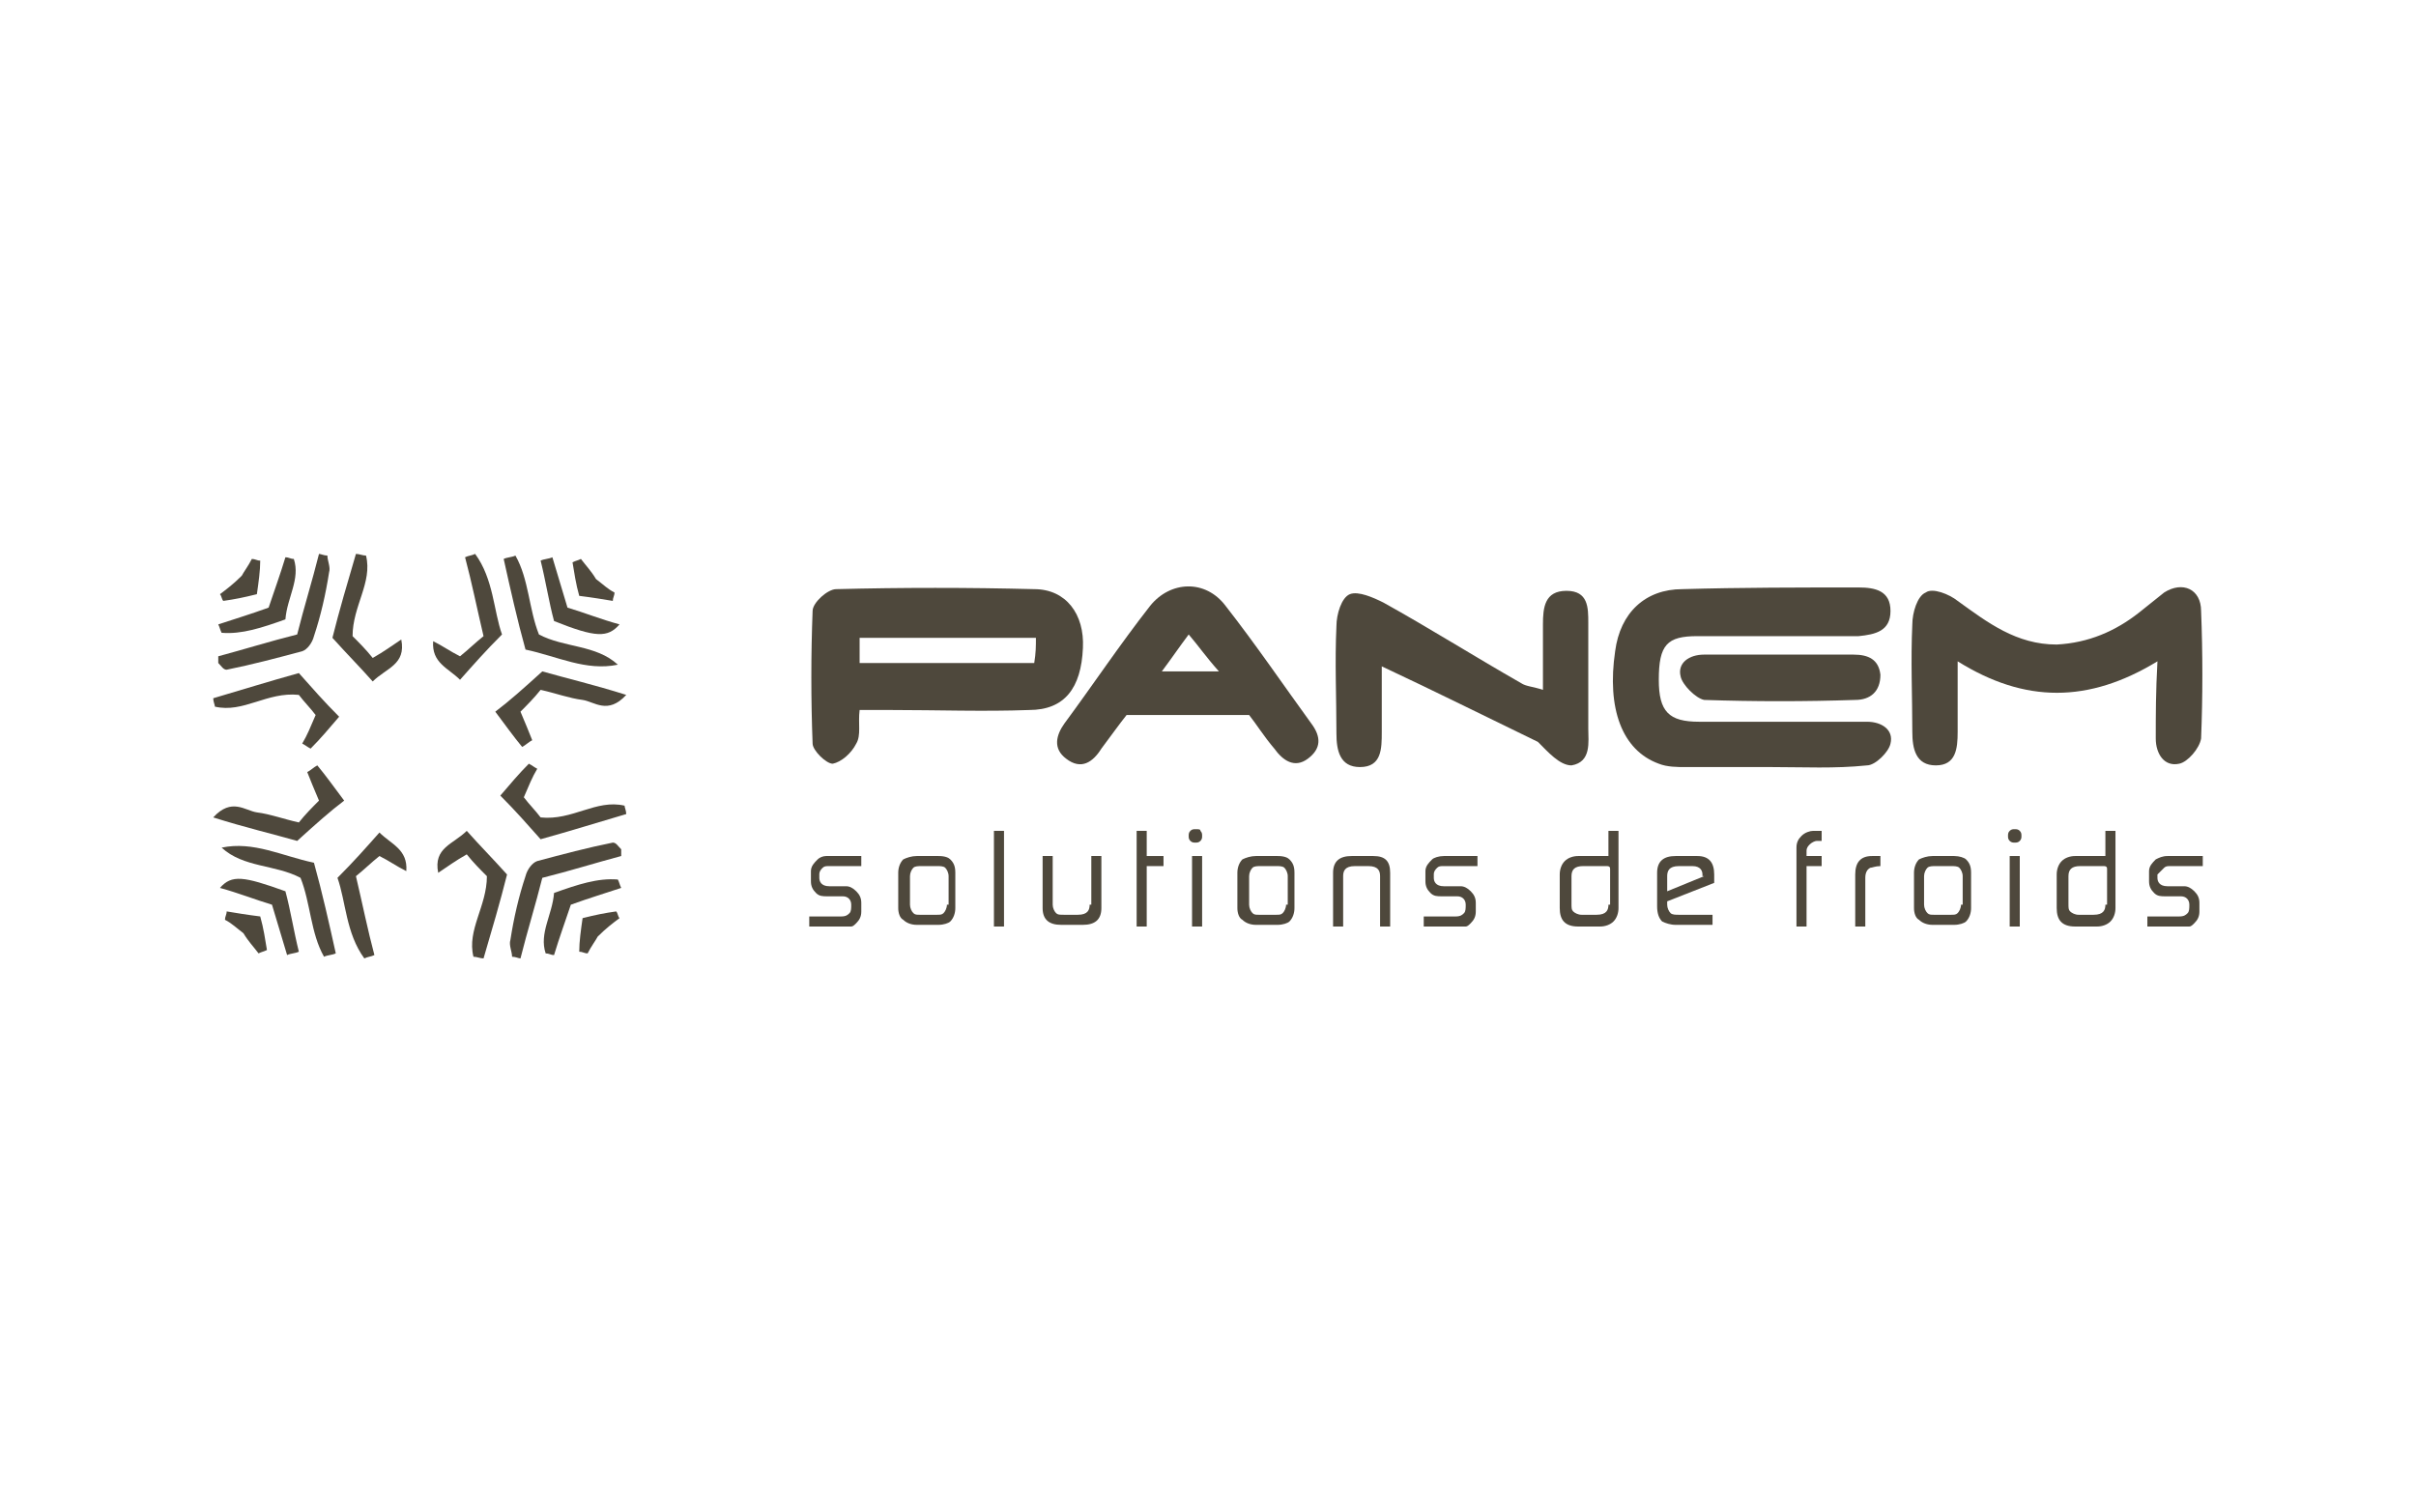 <?xml version="1.0" encoding="utf-8"?>
<!-- Generator: Adobe Illustrator 24.3.0, SVG Export Plug-In . SVG Version: 6.00 Build 0)  -->
<svg version="1.1" id="Calque_1" xmlns="http://www.w3.org/2000/svg" xmlns:xlink="http://www.w3.org/1999/xlink" x="0px" y="0px"
	 viewBox="0 0 143.9 90.1" style="enable-background:new 0 0 143.9 90.1;" xml:space="preserve">
<style type="text/css">
	.st0{fill:#4E483C;}
</style>
<g>
	<path class="st0" d="M13.5,39.9c1.5-0.3,3-0.7,4.5-1.1c0.3-0.1,0.6-0.5,0.7-0.9c0.4-1.2,0.7-2.5,0.9-3.8c0.1-0.3-0.1-0.7-0.1-1
		c-0.2,0-0.4-0.1-0.5-0.1c-0.4,1.6-0.9,3.2-1.3,4.8c-1.6,0.4-3.2,0.9-4.7,1.3c0,0.1,0,0.3,0,0.4C13.2,39.7,13.3,39.9,13.5,39.9z"/>
	<path class="st0" d="M29.5,42.4c0.6,0.8,1.1,1.5,1.6,2.1c0.2-0.1,0.4-0.3,0.6-0.4c-0.2-0.5-0.4-1-0.7-1.7c0.4-0.4,0.8-0.8,1.2-1.3
		c0.9,0.2,1.7,0.5,2.5,0.6c0.7,0.1,1.5,0.9,2.6-0.3c-1.9-0.6-3.6-1-5-1.4C31.2,41,30.3,41.8,29.5,42.4z"/>
	<path class="st0" d="M36.8,39.6c-1.3-1.2-3.2-1-4.7-1.8c-0.6-1.5-0.6-3.3-1.4-4.7c-0.2,0.1-0.5,0.1-0.7,0.2
		c0.4,1.8,0.8,3.6,1.3,5.4C33.2,39.1,34.9,40,36.8,39.6z"/>
	<path class="st0" d="M23.9,38.1c-0.6,0.4-1,0.7-1.7,1.1c-0.4-0.5-0.8-0.9-1.2-1.3c0-1.8,1.2-3.2,0.8-4.8c-0.2,0-0.4-0.1-0.6-0.1
		c-0.5,1.7-1,3.4-1.4,5c0.9,1,1.6,1.7,2.4,2.6C23,39.8,24.2,39.6,23.9,38.1z"/>
	<path class="st0" d="M17.8,41.4c0.3,0.4,0.7,0.8,1,1.2c-0.3,0.7-0.5,1.2-0.8,1.7c0.2,0.1,0.3,0.2,0.5,0.3c0.6-0.6,1.1-1.2,1.7-1.9
		c-0.9-0.9-1.6-1.7-2.4-2.6c-1.8,0.5-3.4,1-5.1,1.5c0,0.2,0.1,0.4,0.1,0.5C14.5,42.5,15.9,41.2,17.8,41.4z"/>
	<path class="st0" d="M27.4,40.5c0.8-0.9,1.5-1.7,2.5-2.7c-0.5-1.4-0.5-3.3-1.6-4.8c-0.2,0.1-0.4,0.1-0.6,0.2c0.4,1.5,0.7,3,1.1,4.7
		c-0.5,0.4-0.9,0.8-1.4,1.2c-0.6-0.3-1-0.6-1.6-0.9C25.7,39.5,26.7,39.8,27.4,40.5z"/>
	<path class="st0" d="M36.9,37.2c-1.1-0.3-2.1-0.7-3.1-1c-0.3-1-0.6-2-0.9-3c-0.2,0.1-0.5,0.1-0.7,0.2c0.3,1.2,0.5,2.5,0.8,3.6
		C35.5,38,36.2,38,36.9,37.2z"/>
	<path class="st0" d="M17,36.9c0.1-1.3,0.9-2.4,0.5-3.6c-0.2,0-0.3-0.1-0.5-0.1c-0.3,1-0.7,2.1-1,3c-1.1,0.4-2.1,0.7-3,1
		c0.1,0.2,0.1,0.3,0.2,0.5C14.4,37.8,15.6,37.4,17,36.9z"/>
	<path class="st0" d="M15.3,35.4c0.1-0.7,0.2-1.4,0.2-2c-0.2,0-0.3-0.1-0.5-0.1c-0.2,0.4-0.5,0.8-0.6,1c-0.5,0.5-0.9,0.8-1.3,1.1
		c0.1,0.1,0.1,0.3,0.2,0.4C14,35.7,14.5,35.6,15.3,35.4z"/>
	<path class="st0" d="M36.5,35.8c0-0.2,0.1-0.3,0.1-0.5c-0.4-0.2-0.7-0.5-1.1-0.8c-0.3-0.5-0.6-0.8-0.9-1.2
		c-0.2,0.1-0.3,0.1-0.5,0.2c0.1,0.6,0.2,1.3,0.4,2C35.3,35.6,35.9,35.7,36.5,35.8z"/>
	<path class="st0" d="M36.5,50.2c-1.5,0.3-3,0.7-4.5,1.1c-0.3,0.1-0.6,0.5-0.7,0.9c-0.4,1.2-0.7,2.5-0.9,3.8c-0.1,0.3,0.1,0.7,0.1,1
		c0.2,0,0.4,0.1,0.5,0.1c0.4-1.6,0.9-3.2,1.3-4.8c1.6-0.4,3.2-0.9,4.7-1.3c0-0.1,0-0.3,0-0.4C36.8,50.4,36.7,50.2,36.5,50.2z"/>
	<path class="st0" d="M20.5,47.7c-0.6-0.8-1.1-1.5-1.6-2.1c-0.2,0.1-0.4,0.3-0.6,0.4c0.2,0.5,0.4,1,0.7,1.7
		c-0.4,0.4-0.8,0.8-1.2,1.3c-0.9-0.2-1.7-0.5-2.5-0.6c-0.7-0.1-1.5-0.9-2.6,0.3c1.9,0.6,3.6,1,5,1.4C18.8,49.1,19.7,48.3,20.5,47.7z
		"/>
	<path class="st0" d="M13.2,50.5c1.3,1.2,3.2,1,4.7,1.8c0.6,1.5,0.6,3.3,1.4,4.7c0.2-0.1,0.5-0.1,0.7-0.2c-0.4-1.8-0.8-3.6-1.3-5.4
		C16.8,51,15.1,50.1,13.2,50.5z"/>
	<path class="st0" d="M26.1,52c0.6-0.4,1-0.7,1.7-1.1c0.4,0.5,0.8,0.9,1.2,1.3c0,1.8-1.2,3.2-0.8,4.8c0.2,0,0.4,0.1,0.6,0.1
		c0.5-1.7,1-3.4,1.4-5c-0.9-1-1.6-1.7-2.4-2.6C27,50.3,25.8,50.5,26.1,52z"/>
	<path class="st0" d="M32.2,48.7c-0.3-0.4-0.7-0.8-1-1.2c0.3-0.7,0.5-1.2,0.8-1.7c-0.2-0.1-0.3-0.2-0.5-0.3
		c-0.6,0.6-1.1,1.2-1.7,1.9c0.9,0.9,1.6,1.7,2.4,2.6c1.8-0.5,3.4-1,5.1-1.5c0-0.2-0.1-0.4-0.1-0.5C35.5,47.6,34.1,48.9,32.2,48.7z"
		/>
	<path class="st0" d="M22.6,49.6c-0.8,0.9-1.5,1.7-2.5,2.7c0.5,1.4,0.5,3.3,1.6,4.8c0.2-0.1,0.4-0.1,0.6-0.2c-0.4-1.5-0.7-3-1.1-4.7
		c0.5-0.4,0.9-0.8,1.4-1.2c0.6,0.3,1,0.6,1.6,0.9C24.3,50.6,23.3,50.3,22.6,49.6z"/>
	<path class="st0" d="M13.1,52.9c1.1,0.3,2.1,0.7,3.1,1c0.3,1,0.6,2,0.9,3c0.2-0.1,0.5-0.1,0.7-0.2c-0.3-1.2-0.5-2.5-0.8-3.6
		C14.5,52.2,13.8,52.1,13.1,52.9z"/>
	<path class="st0" d="M33,53.2c-0.1,1.3-0.9,2.4-0.5,3.6c0.2,0,0.3,0.1,0.5,0.1c0.3-1,0.7-2.1,1-3c1.1-0.4,2.1-0.7,3-1
		c-0.1-0.2-0.1-0.3-0.2-0.5C35.6,52.3,34.4,52.7,33,53.2z"/>
	<path class="st0" d="M34.7,54.7c-0.1,0.7-0.2,1.4-0.2,2c0.2,0,0.3,0.1,0.5,0.1c0.2-0.4,0.5-0.8,0.6-1c0.5-0.5,0.9-0.8,1.3-1.1
		c-0.1-0.1-0.1-0.3-0.2-0.4C36,54.4,35.5,54.5,34.7,54.7z"/>
	<path class="st0" d="M13.5,54.3c0,0.2-0.1,0.3-0.1,0.5c0.4,0.2,0.7,0.5,1.1,0.8c0.3,0.5,0.6,0.8,0.9,1.2c0.2-0.1,0.3-0.1,0.5-0.2
		c-0.1-0.6-0.2-1.3-0.4-2C14.7,54.5,14.1,54.4,13.5,54.3z"/>
	<path class="st0" d="M64.5,38.6c0.1-2-1-3.5-2.9-3.5c-3.9-0.1-7.9-0.1-11.8,0c-0.5,0-1.4,0.8-1.4,1.3c-0.1,2.6-0.1,5.3,0,7.9
		c0,0.4,0.8,1.2,1.2,1.2c0.5-0.1,1.1-0.6,1.4-1.2c0.3-0.5,0.1-1.2,0.2-2c0.8,0,1.3,0,1.9,0c2.7,0,5.5,0.1,8.2,0
		C63.4,42.3,64.4,41,64.5,38.6z M61.6,39.5c-3.5,0-6.9,0-10.4,0c0-0.5,0-1,0-1.5c3.5,0,7,0,10.5,0C61.7,38.5,61.7,38.9,61.6,39.5z"
		/>
	<path class="st0" d="M112.6,36.4c0-1.2-0.9-1.4-1.9-1.4c-3.5,0-7,0-10.5,0.1c-2.2,0-3.7,1.4-4,3.7c-0.5,3.4,0.4,5.9,2.6,6.7
		c0.5,0.2,1.1,0.2,1.6,0.2c1.7,0,3.4,0,5.1,0c0,0,0,0,0,0c1.9,0,3.8,0.1,5.7-0.1c0.5,0,1.3-0.8,1.4-1.3c0.2-0.8-0.5-1.3-1.4-1.3
		c-0.4,0-0.8,0-1.2,0c-2.9,0-5.9,0-8.8,0c-1.8,0-2.4-0.6-2.4-2.5c0-2.1,0.5-2.6,2.3-2.6c3.2,0,6.4,0,9.6,0
		C111.7,37.8,112.6,37.6,112.6,36.4z"/>
	<path class="st0" d="M128.4,44c0,0.9,0.5,1.7,1.4,1.5c0.5-0.1,1.2-0.9,1.3-1.5c0.1-2.5,0.1-5.1,0-7.6c0-1.3-1.1-1.8-2.2-1.1
		c-0.5,0.4-1,0.8-1.5,1.2c-1.4,1.1-3,1.8-4.9,1.9c-2.4,0-4.1-1.3-5.9-2.6c-0.5-0.4-1.5-0.8-1.9-0.5c-0.5,0.2-0.8,1.2-0.8,1.9
		c-0.1,2.1,0,4.3,0,6.4c0,1,0.2,2,1.4,2c1.2,0,1.3-1,1.3-2c0-1.3,0-2.6,0-4.2c4,2.5,7.8,2.5,11.9,0C128.4,41.2,128.4,42.6,128.4,44z
		"/>
	<path class="st0" d="M94.6,43.4c0-2.1,0-4.2,0-6.3c0-0.9,0-1.9-1.3-1.9c-1.3,0-1.4,1-1.4,2c0,1.2,0,2.5,0,3.9
		c-0.6-0.2-1-0.2-1.3-0.4c-2.8-1.6-5.5-3.3-8.2-4.8c-0.6-0.3-1.5-0.7-2-0.5c-0.5,0.2-0.8,1.2-0.8,1.9c-0.1,2.1,0,4.3,0,6.4
		c0,1,0.2,2,1.4,2c1.3,0,1.3-1.1,1.3-2.1c0-1.3,0-2.6,0-3.9c3.2,1.5,6.2,3,9.3,4.5c0.6,0.6,1.3,1.4,2,1.4
		C94.8,45.4,94.6,44.2,94.6,43.4z"/>
	<path class="st0" d="M73,36.1c-1.2-1.6-3.3-1.5-4.5,0c-1.8,2.3-3.4,4.7-5.1,7c-0.5,0.7-0.7,1.5,0.1,2.1c0.9,0.7,1.6,0.2,2.1-0.6
		c0.6-0.8,1.1-1.5,1.5-2c2.5,0,4.7,0,7.3,0c0.4,0.5,0.9,1.3,1.5,2c0.5,0.7,1.2,1.2,2,0.6c0.8-0.6,0.8-1.3,0.2-2.1
		C76.5,40.9,74.8,38.4,73,36.1z M69.2,40c0.6-0.8,1-1.4,1.6-2.2c0.6,0.7,1,1.3,1.8,2.2C71.2,40,70.3,40,69.2,40z"/>
	<path class="st0" d="M106,39c-1.5,0-3,0-4.5,0c-0.9,0-1.6,0.5-1.4,1.3c0.1,0.5,0.9,1.3,1.4,1.4c3,0.1,6,0.1,9,0
		c0.9,0,1.5-0.5,1.5-1.5c-0.1-0.9-0.7-1.2-1.6-1.2C108.9,39,107.4,39,106,39z"/>
	<path class="st0" d="M48.7,51.2c-0.2,0.2-0.4,0.4-0.4,0.7v0.6c0,0.3,0.1,0.5,0.3,0.7c0.2,0.2,0.4,0.2,0.7,0.2h0.9
		c0.3,0,0.5,0.2,0.5,0.5c0,0.2,0,0.4-0.1,0.5c-0.1,0.1-0.2,0.2-0.5,0.2h-1.9v0.6h2.1c0.2,0,0.3,0,0.4,0c0.1,0,0.2-0.1,0.3-0.2
		c0.2-0.2,0.3-0.4,0.3-0.7v-0.5c0-0.3-0.1-0.5-0.3-0.7c-0.2-0.2-0.4-0.3-0.6-0.3h-1c-0.5,0-0.6-0.3-0.6-0.5v-0.2
		c0-0.2,0.1-0.3,0.2-0.4c0.1-0.1,0.2-0.1,0.4-0.1h1.9V51h-2.1C49,51,48.8,51.1,48.7,51.2z"/>
	<path class="st0" d="M55.9,51h-1.3c-0.3,0-0.6,0.1-0.8,0.2c-0.2,0.2-0.3,0.5-0.3,0.8v2.1c0,0.3,0.1,0.6,0.3,0.7
		c0.2,0.2,0.5,0.3,0.8,0.3h1.3c0.3,0,0.6-0.1,0.7-0.2c0.2-0.2,0.3-0.5,0.3-0.8V52c0-0.4-0.1-0.6-0.3-0.8C56.5,51.1,56.3,51,55.9,51z
		 M56.4,53.9c0,0.2-0.1,0.4-0.2,0.5c-0.1,0.1-0.2,0.1-0.4,0.1h-1c-0.2,0-0.3,0-0.4-0.1c-0.1-0.1-0.2-0.3-0.2-0.5v-1.7
		c0-0.2,0.1-0.4,0.2-0.5c0.1-0.1,0.3-0.1,0.5-0.1h0.9c0.2,0,0.4,0,0.5,0.1c0.1,0.1,0.2,0.3,0.2,0.5V53.9z"/>
	<rect x="59.2" y="49.5" class="st0" width="0.6" height="5.7"/>
	<path class="st0" d="M64.9,53.9c0,0.3-0.1,0.6-0.7,0.6h-0.8c-0.3,0-0.4,0-0.5-0.1c-0.1-0.1-0.2-0.3-0.2-0.5V51h-0.6v3.1
		c0,0.7,0.4,1,1.1,1h1.3c0.7,0,1.1-0.3,1.1-1V51h-0.6V53.9z"/>
	<polygon class="st0" points="68.3,49.5 67.7,49.5 67.7,55.2 68.3,55.2 68.3,51.6 69.3,51.6 69.3,51 68.3,51 	"/>
	<rect x="71" y="51" class="st0" width="0.6" height="4.2"/>
	<path class="st0" d="M71.2,49.4c-0.1,0-0.2,0-0.3,0.1c-0.1,0.1-0.1,0.2-0.1,0.3c0,0.1,0,0.2,0.1,0.3c0.1,0.1,0.2,0.1,0.3,0.1
		c0.1,0,0.2,0,0.3-0.1c0.1-0.1,0.1-0.2,0.1-0.3c0-0.1,0-0.2-0.1-0.3C71.5,49.4,71.4,49.4,71.2,49.4z"/>
	<path class="st0" d="M76.1,51h-1.3c-0.3,0-0.6,0.1-0.8,0.2c-0.2,0.2-0.3,0.5-0.3,0.8v2.1c0,0.3,0.1,0.6,0.3,0.7
		c0.2,0.2,0.5,0.3,0.8,0.3h1.3c0.3,0,0.6-0.1,0.7-0.2c0.2-0.2,0.3-0.5,0.3-0.8V52c0-0.4-0.1-0.6-0.3-0.8C76.7,51.1,76.5,51,76.1,51z
		 M76.6,53.9c0,0.2-0.1,0.4-0.2,0.5c-0.1,0.1-0.2,0.1-0.4,0.1h-1c-0.2,0-0.3,0-0.4-0.1c-0.1-0.1-0.2-0.3-0.2-0.5v-1.7
		c0-0.2,0.1-0.4,0.2-0.5c0.1-0.1,0.3-0.1,0.5-0.1h0.9c0.2,0,0.4,0,0.5,0.1c0.1,0.1,0.2,0.3,0.2,0.5V53.9z"/>
	<path class="st0" d="M81.8,51h-1.3c-0.7,0-1.1,0.3-1.1,1v3.2H80v-3c0-0.3,0.1-0.6,0.7-0.6h0.8c0.6,0,0.7,0.3,0.7,0.6v3h0.6V52
		C82.8,51.3,82.5,51,81.8,51z"/>
	<path class="st0" d="M85.3,51.2c-0.2,0.2-0.4,0.4-0.4,0.7v0.6c0,0.3,0.1,0.5,0.3,0.7c0.2,0.2,0.4,0.2,0.7,0.2h0.9
		c0.3,0,0.5,0.2,0.5,0.5c0,0.2,0,0.4-0.1,0.5c-0.1,0.1-0.2,0.2-0.5,0.2h-1.9v0.6h2.1c0.2,0,0.3,0,0.4,0c0.1,0,0.2-0.1,0.3-0.2
		c0.2-0.2,0.3-0.4,0.3-0.7v-0.5c0-0.3-0.1-0.5-0.3-0.7c-0.2-0.2-0.4-0.3-0.6-0.3h-1c-0.5,0-0.6-0.3-0.6-0.5v-0.2
		c0-0.2,0.1-0.3,0.2-0.4c0.1-0.1,0.2-0.1,0.4-0.1H88V51H86C85.7,51,85.4,51.1,85.3,51.2z"/>
	<path class="st0" d="M95.8,51H94c-0.3,0-0.6,0.1-0.8,0.3c-0.2,0.2-0.3,0.5-0.3,0.8v2c0,0.7,0.3,1.1,1.1,1.1h1.3
		c0.3,0,0.6-0.1,0.8-0.3c0.2-0.2,0.3-0.5,0.3-0.8v-4.6h-0.6V51z M95.8,53.9c0,0.3-0.1,0.6-0.7,0.6h-0.9c-0.2,0-0.4-0.1-0.5-0.2
		c-0.1-0.1-0.1-0.2-0.1-0.5v-1.6c0-0.4,0.2-0.6,0.7-0.6h1.4c0.2,0,0.2,0.1,0.2,0.2V53.9z"/>
	<path class="st0" d="M101.1,51h-1.3c-0.7,0-1.1,0.3-1.1,1v2c0,0.4,0.1,0.7,0.3,0.9c0.2,0.1,0.5,0.2,0.8,0.2h2.2v-0.6H100
		c-0.2,0-0.4,0-0.5-0.1c-0.1-0.1-0.2-0.3-0.2-0.5v-0.2l2.8-1.1v-0.5C102.1,51.4,101.8,51,101.1,51z M101.5,52.2L101.5,52.2l-2.2,0.9
		v-0.9c0-0.3,0.1-0.6,0.7-0.6h0.8c0.5,0,0.6,0.3,0.6,0.5V52.2z"/>
	<path class="st0" d="M107.3,49.8c-0.2,0.2-0.3,0.4-0.3,0.7v4.7h0.6v-3.6h0.9V51h-0.9v-0.3c0-0.2,0.1-0.3,0.2-0.4
		c0.1-0.1,0.3-0.2,0.4-0.2h0.3v-0.6h-0.5C107.8,49.5,107.5,49.6,107.3,49.8z"/>
	<path class="st0" d="M110.5,52.1v3.1h0.6v-2.9c0-0.3,0.1-0.5,0.3-0.6c0.1,0,0.3-0.1,0.6-0.1V51h-0.5
		C110.8,51,110.5,51.4,110.5,52.1z"/>
	<path class="st0" d="M116.4,51h-1.3c-0.3,0-0.6,0.1-0.8,0.2c-0.2,0.2-0.3,0.5-0.3,0.8v2.1c0,0.3,0.1,0.6,0.3,0.7
		c0.2,0.2,0.5,0.3,0.8,0.3h1.3c0.3,0,0.6-0.1,0.7-0.2c0.2-0.2,0.3-0.5,0.3-0.8V52c0-0.4-0.1-0.6-0.3-0.8C117,51.1,116.7,51,116.4,51
		z M116.8,53.9c0,0.2-0.1,0.4-0.2,0.5c-0.1,0.1-0.2,0.1-0.4,0.1h-1c-0.2,0-0.3,0-0.4-0.1c-0.1-0.1-0.2-0.3-0.2-0.5v-1.7
		c0-0.2,0.1-0.4,0.2-0.5c0.1-0.1,0.3-0.1,0.5-0.1h0.9c0.2,0,0.4,0,0.5,0.1c0.1,0.1,0.2,0.3,0.2,0.5V53.9z"/>
	<rect x="119.7" y="51" class="st0" width="0.6" height="4.2"/>
	<path class="st0" d="M120,49.4c-0.1,0-0.2,0-0.3,0.1c-0.1,0.1-0.1,0.2-0.1,0.3c0,0.1,0,0.2,0.1,0.3c0.1,0.1,0.2,0.1,0.3,0.1
		c0.1,0,0.2,0,0.3-0.1c0.1-0.1,0.1-0.2,0.1-0.3c0-0.1,0-0.2-0.1-0.3C120.2,49.4,120.1,49.4,120,49.4z"/>
	<path class="st0" d="M125.4,51h-1.8c-0.3,0-0.6,0.1-0.8,0.3c-0.2,0.2-0.3,0.5-0.3,0.8v2c0,0.7,0.3,1.1,1.1,1.1h1.3
		c0.3,0,0.6-0.1,0.8-0.3c0.2-0.2,0.3-0.5,0.3-0.8v-4.6h-0.6V51z M125.4,53.9c0,0.3-0.1,0.6-0.7,0.6h-0.9c-0.2,0-0.4-0.1-0.5-0.2
		c-0.1-0.1-0.1-0.2-0.1-0.5v-1.6c0-0.4,0.2-0.6,0.7-0.6h1.4c0.2,0,0.2,0.1,0.2,0.2V53.9z"/>
	<path class="st0" d="M128.9,51.7c0.1-0.1,0.2-0.1,0.4-0.1h1.9V51h-2.1c-0.3,0-0.5,0.1-0.7,0.2c-0.2,0.2-0.4,0.4-0.4,0.7v0.6
		c0,0.3,0.1,0.5,0.3,0.7c0.2,0.2,0.4,0.2,0.7,0.2h0.9c0.3,0,0.5,0.2,0.5,0.5c0,0.2,0,0.4-0.1,0.5c-0.1,0.1-0.2,0.2-0.5,0.2h-1.9v0.6
		h2.1c0.2,0,0.3,0,0.4,0c0.1,0,0.2-0.1,0.3-0.2c0.2-0.2,0.3-0.4,0.3-0.7v-0.5c0-0.3-0.1-0.5-0.3-0.7c-0.2-0.2-0.4-0.3-0.6-0.3h-1
		c-0.5,0-0.6-0.3-0.6-0.5v-0.2C128.7,51.9,128.8,51.8,128.9,51.7z"/>
</g>
</svg>

